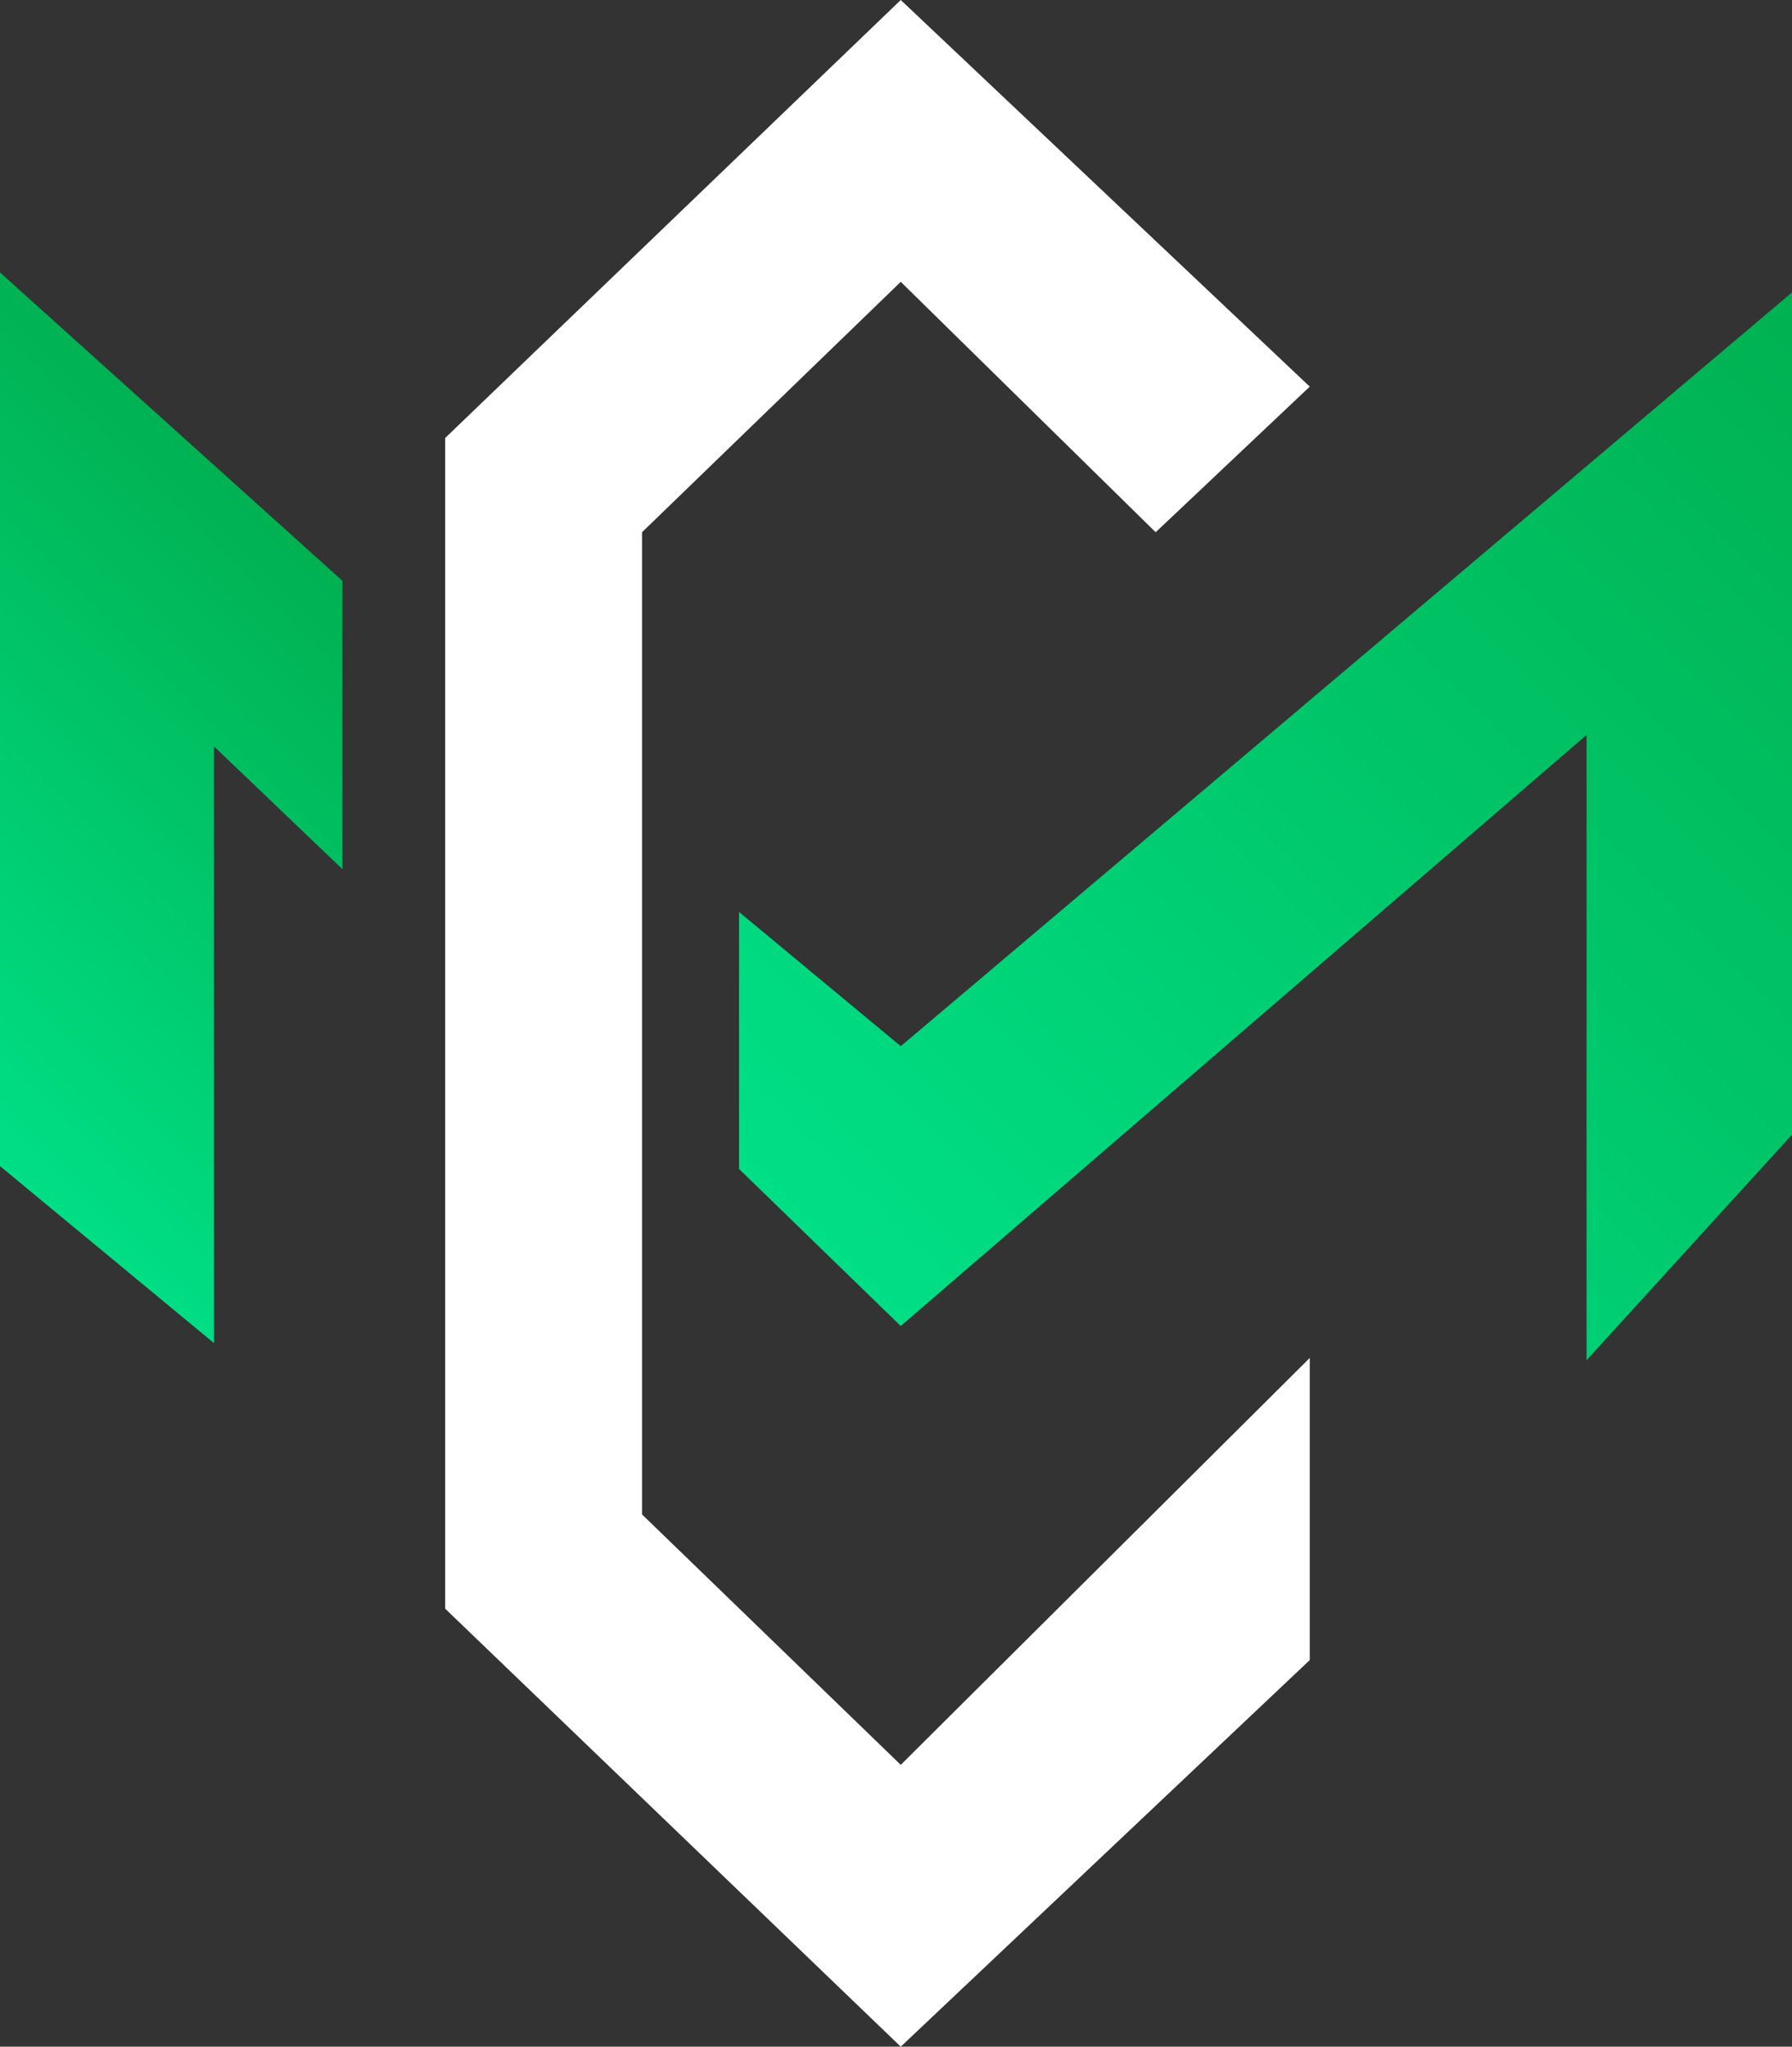 <svg xmlns="http://www.w3.org/2000/svg" xmlns:xlink="http://www.w3.org/1999/xlink" viewBox="0 0 663.62 757.47">
  <rect x="0" y="0" width="663.62" height="757.47" fill="#333333" stroke="none"/>
  <defs>
    <linearGradient id="a" x1="-46.5" y1="385.08" x2="125.22" y2="213.36" gradientUnits="userSpaceOnUse">
      <stop offset="0" stop-color="#00df86" />
      <stop offset="1" stop-color="#00b151" />
    </linearGradient>
    <linearGradient id="b" x1="346.08" y1="505.02" x2="703.25" y2="147.84" xlink:href="#a" />
  </defs>
  <g data-name="Layer 2">
    <g data-name="Layer 1">
      <path style="fill:#fff"
        d="M237.76 560.49V196.98l95.81-92.68 94.4 92.68 57.06-53.89L333.57 0 164.85 162.11v433.25l168.72 162.11 151.46-143.08V502.58L333.57 653.17l-95.81-92.68z" />
      <path style="fill:url(#a)" d="M126.81 214.95 0 100.82v330.75l79.25 65.52V276.24l47.56 45.44V214.95z" />
      <path style="fill:url(#b)"
        d="m273.69 337.52 59.88 49.67 330.05-278.97v311.73l-76.08 83.48V272.01L333.57 490.75l-59.88-58.12v-95.11z" />
    </g>
  </g>
</svg>